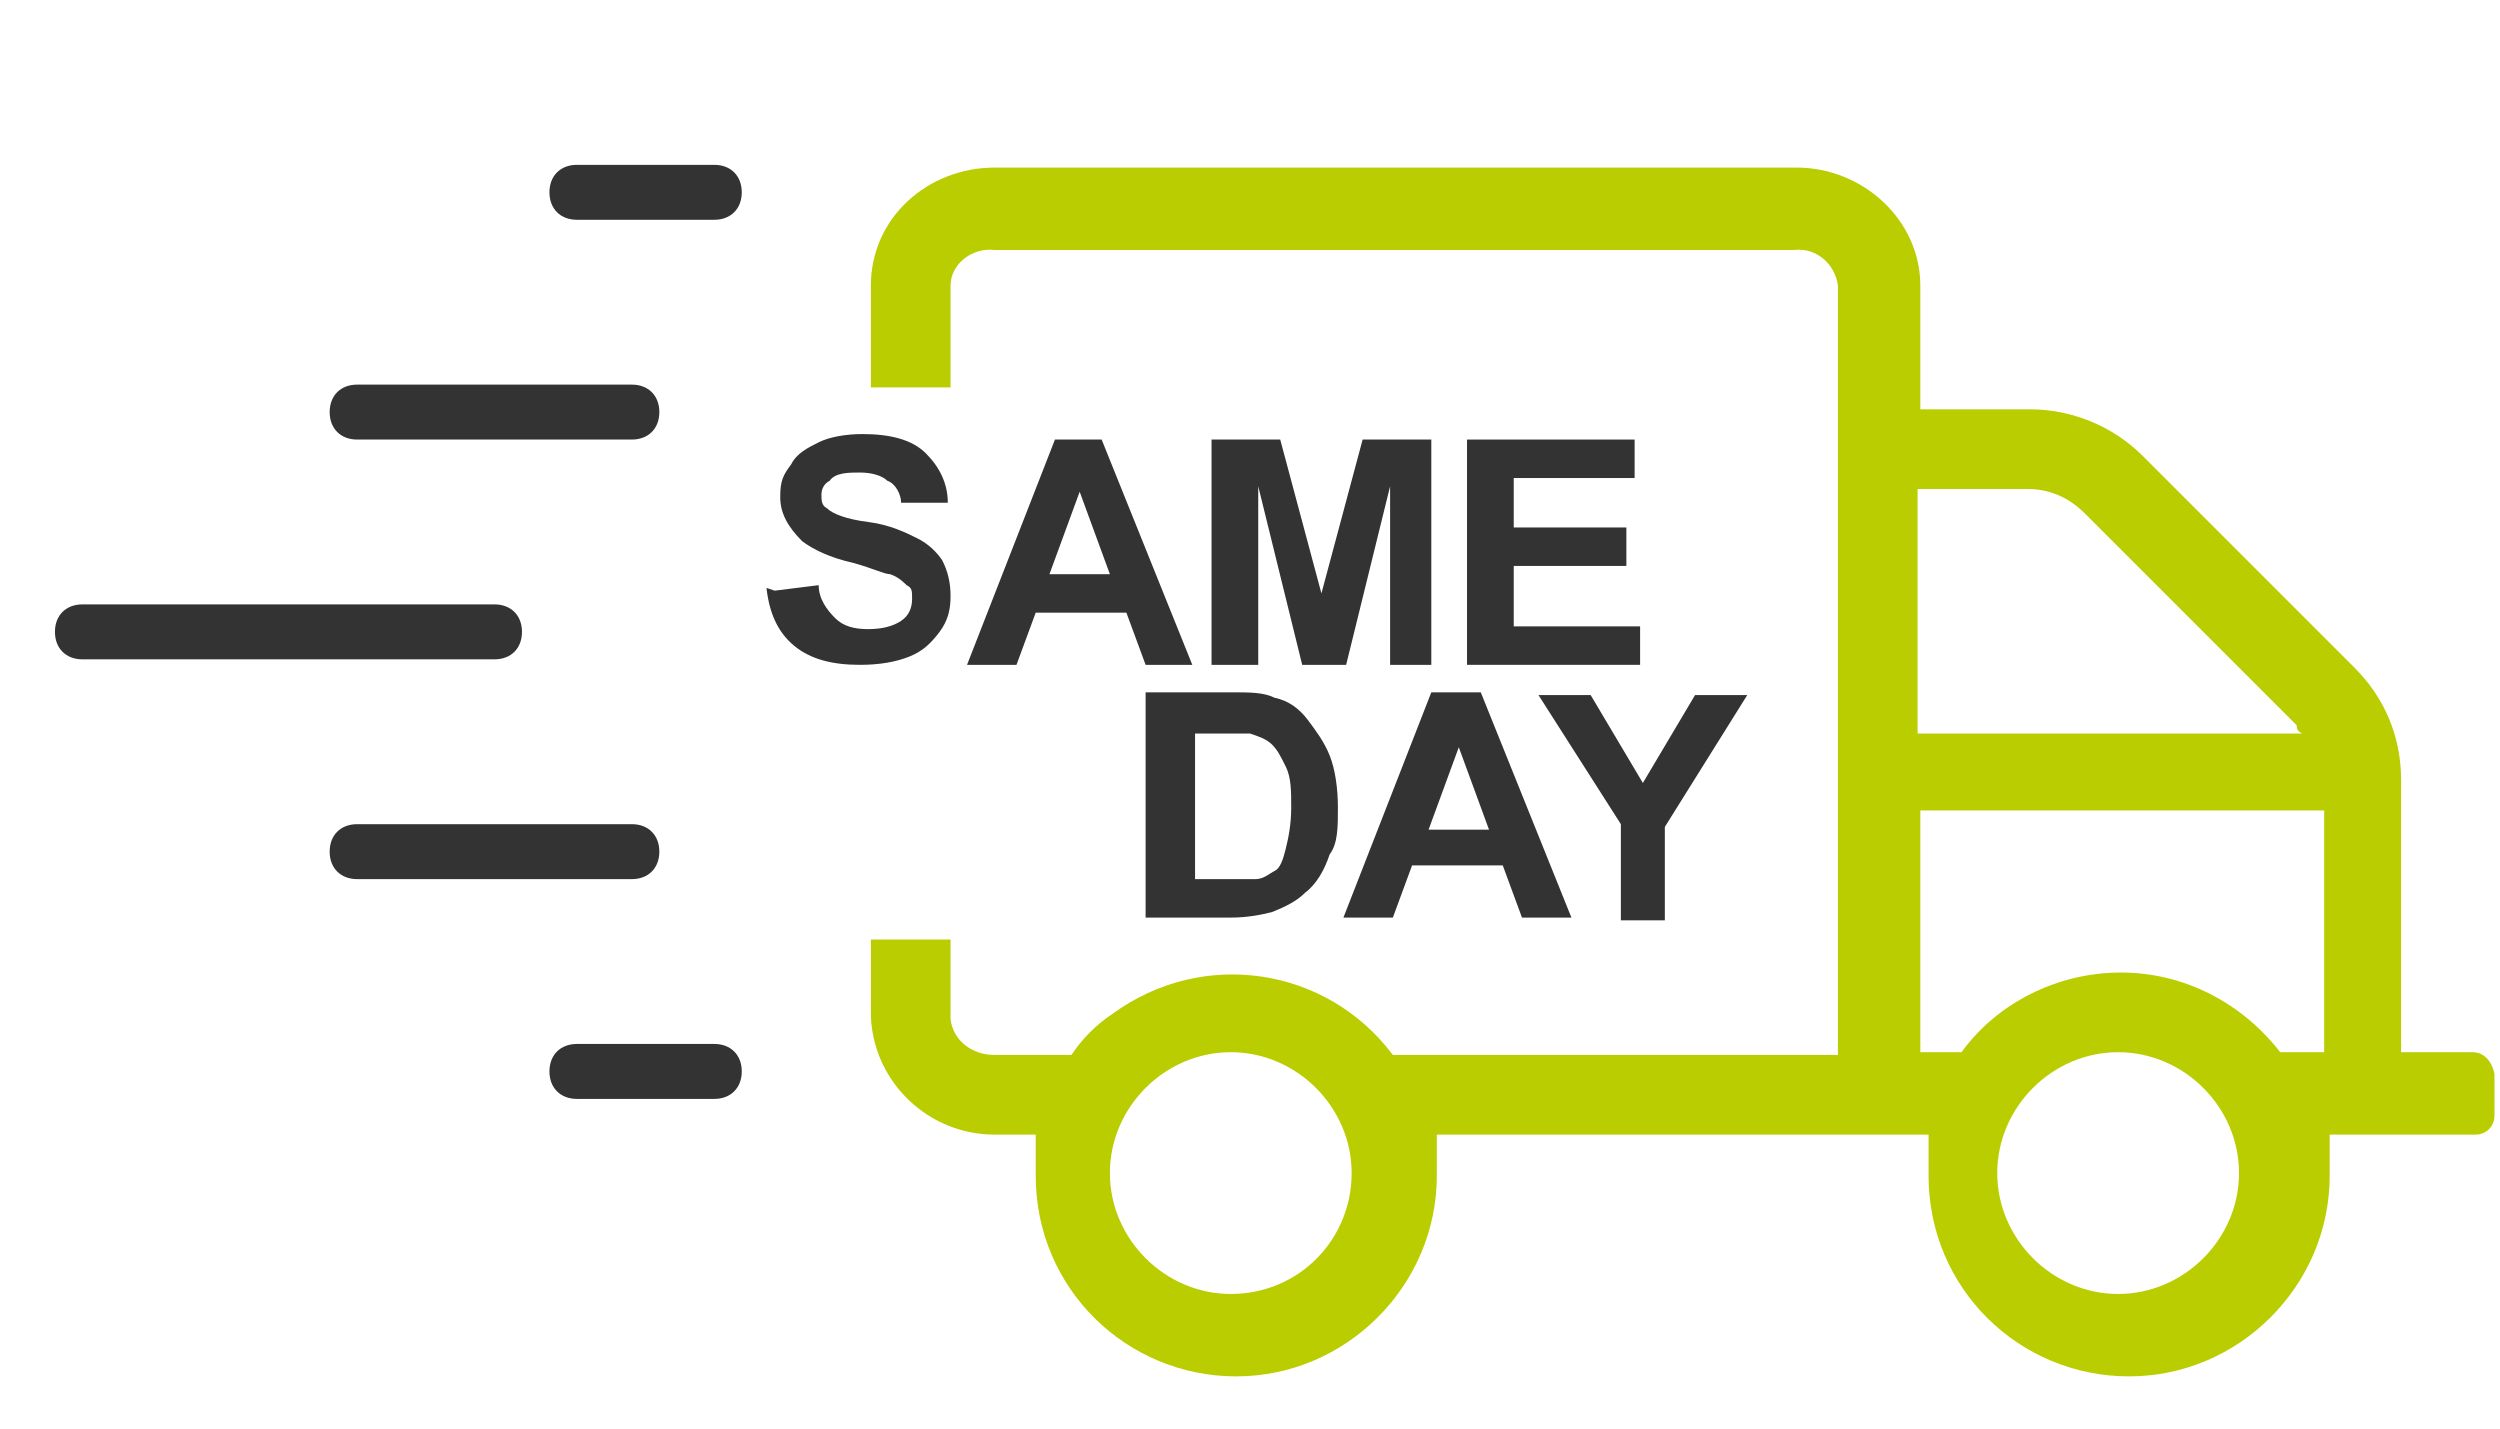 <?xml version="1.0" encoding="UTF-8"?>
<svg id="Ebene_1" data-name="Ebene 1" xmlns="http://www.w3.org/2000/svg" version="1.1" viewBox="0 0 91 52">
  <defs>
    <style>
      .cls-1 {
        fill: #333;
      }

      .cls-1, .cls-2 {
        stroke-width: 0px;
      }

      .cls-2 {
        fill: #b9cd00;
      }
    </style>
  </defs>
  <path class="cls-2" d="M89.6,38.3h-2.2v-9.9c0-1.6-.6-3-1.7-4.1l-7.7-7.7c-1.1-1.1-2.6-1.7-4.1-1.7h-4v-4.5c0-2.4-2.1-4.3-4.5-4.3h-29.2c-2.4,0-4.5,1.8-4.5,4.3v3.7h2.9v-3.7c0-.8.8-1.4,1.6-1.3h29.1c.8-.1,1.5.5,1.6,1.3v28h-16.2c-2.4-3.2-6.9-3.9-10.2-1.5-.6.4-1.1.9-1.5,1.5h-2.8c-.8,0-1.5-.5-1.6-1.3v-2.9h-2.9v2.8c.1,2.4,2.1,4.3,4.5,4.3h1.5c0,.5,0,1,0,1.5,0,4.1,3.3,7.3,7.3,7.3s7.3-3.3,7.3-7.3,0-1,0-1.5h17.9c0,.5,0,1,0,1.5,0,4.1,3.3,7.3,7.3,7.3s7.3-3.3,7.3-7.3,0-1,0-1.5h5.3c.4,0,.7-.3.7-.7v-1.5c-.1-.5-.4-.8-.8-.8ZM44.8,47.1c-2.4,0-4.4-2-4.4-4.4s2-4.4,4.4-4.4,4.4,2,4.4,4.4-1.9,4.4-4.4,4.4ZM69.8,17.8h4c.8,0,1.5.3,2.1.9l7.7,7.7c0,.1,0,.2.2.3h-14s0-8.9,0-8.9ZM77.1,47.1c-2.4,0-4.4-2-4.4-4.4s2-4.4,4.4-4.4,4.4,2,4.4,4.4-2,4.4-4.4,4.4ZM84.5,38.3h-1.5c-1.4-1.8-3.5-2.9-5.8-2.9h0c-2.3,0-4.5,1.1-5.8,2.9h-1.5v-8.8h14.7v8.8h0Z"/>
  <g>
    <path class="cls-1" d="M26,6h-5c-.6,0-1,.4-1,1s.4,1,1,1h5c.6,0,1-.4,1-1s-.4-1-1-1Z"/>
    <path class="cls-1" d="M26,38h-5c-.6,0-1,.4-1,1s.4,1,1,1h5c.6,0,1-.4,1-1s-.4-1-1-1Z"/>
    <path class="cls-1" d="M23,14h-10c-.6,0-1,.4-1,1s.4,1,1,1h10c.6,0,1-.4,1-1s-.4-1-1-1Z"/>
    <path class="cls-1" d="M23,30h-10c-.6,0-1,.4-1,1s.4,1,1,1h10c.6,0,1-.4,1-1s-.4-1-1-1Z"/>
    <path class="cls-1" d="M18,22H3c-.6,0-1,.4-1,1s.4,1,1,1h15c.6,0,1-.4,1-1s-.4-1-1-1Z"/>
  </g>
  <g>
    <path class="cls-1" d="M28.2,21.5l1.6-.2c0,.5.3.9.6,1.2.3.3.7.4,1.2.4s.9-.1,1.2-.3c.3-.2.4-.5.4-.8s0-.4-.2-.5c-.1-.1-.3-.3-.6-.4-.2,0-.6-.2-1.3-.4-.9-.2-1.5-.5-1.9-.8-.5-.5-.8-1-.8-1.6s.1-.8.4-1.2c.2-.4.6-.6,1-.8.4-.2,1-.3,1.6-.3,1,0,1.8.2,2.3.7.5.5.8,1.1.8,1.8h-1.7c0-.3-.2-.7-.5-.8-.2-.2-.6-.3-1-.3s-.9,0-1.1.3c-.2.1-.3.3-.3.5s0,.4.2.5c.2.2.7.4,1.5.5s1.4.4,1.8.6c.4.2.7.5.9.8.2.4.3.8.3,1.3s-.1.9-.4,1.3-.6.7-1.1.9c-.5.2-1.1.3-1.8.3-1,0-1.8-.2-2.4-.7-.6-.5-.9-1.2-1-2.1Z"/>
    <path class="cls-1" d="M43.5,24.2h-1.8l-.7-1.9h-3.3l-.7,1.9h-1.8l3.2-8.2h1.7l3.3,8.2ZM40.4,20.9l-1.1-3-1.1,3h2.2Z"/>
    <path class="cls-1" d="M44.1,24.2v-8.2h2.5l1.5,5.6,1.5-5.6h2.5v8.2h-1.5v-6.5l-1.6,6.5h-1.6l-1.6-6.5v6.5h-1.5Z"/>
    <path class="cls-1" d="M53.4,24.2v-8.2h6.1v1.4h-4.4v1.8h4.1v1.4h-4.1v2.2h4.6v1.4h-6.2Z"/>
  </g>
  <g>
    <path class="cls-1" d="M41.8,25.2h3c.7,0,1.2,0,1.6.2.5.1.9.4,1.2.8.3.4.6.8.8,1.3.2.5.3,1.2.3,1.9s0,1.3-.3,1.7c-.2.6-.5,1.1-.9,1.4-.3.3-.7.5-1.2.7-.4.1-.9.2-1.5.2h-3.1v-8.2ZM43.5,26.6v5.4h1.2c.5,0,.8,0,1,0,.3,0,.5-.2.7-.3s.3-.4.4-.8c.1-.4.2-.9.2-1.5s0-1.1-.2-1.5-.3-.6-.5-.8-.5-.3-.8-.4c-.2,0-.7,0-1.4,0h-.7Z"/>
    <path class="cls-1" d="M57.2,33.4h-1.8l-.7-1.9h-3.3l-.7,1.9h-1.8l3.2-8.2h1.8l3.3,8.2ZM54.2,30.2l-1.1-3-1.1,3h2.2Z"/>
    <path class="cls-1" d="M59,33.4v-3.4l-3-4.7h1.9l1.9,3.2,1.9-3.2h1.9l-3,4.8v3.4h-1.6Z"/>
  </g>
</svg>